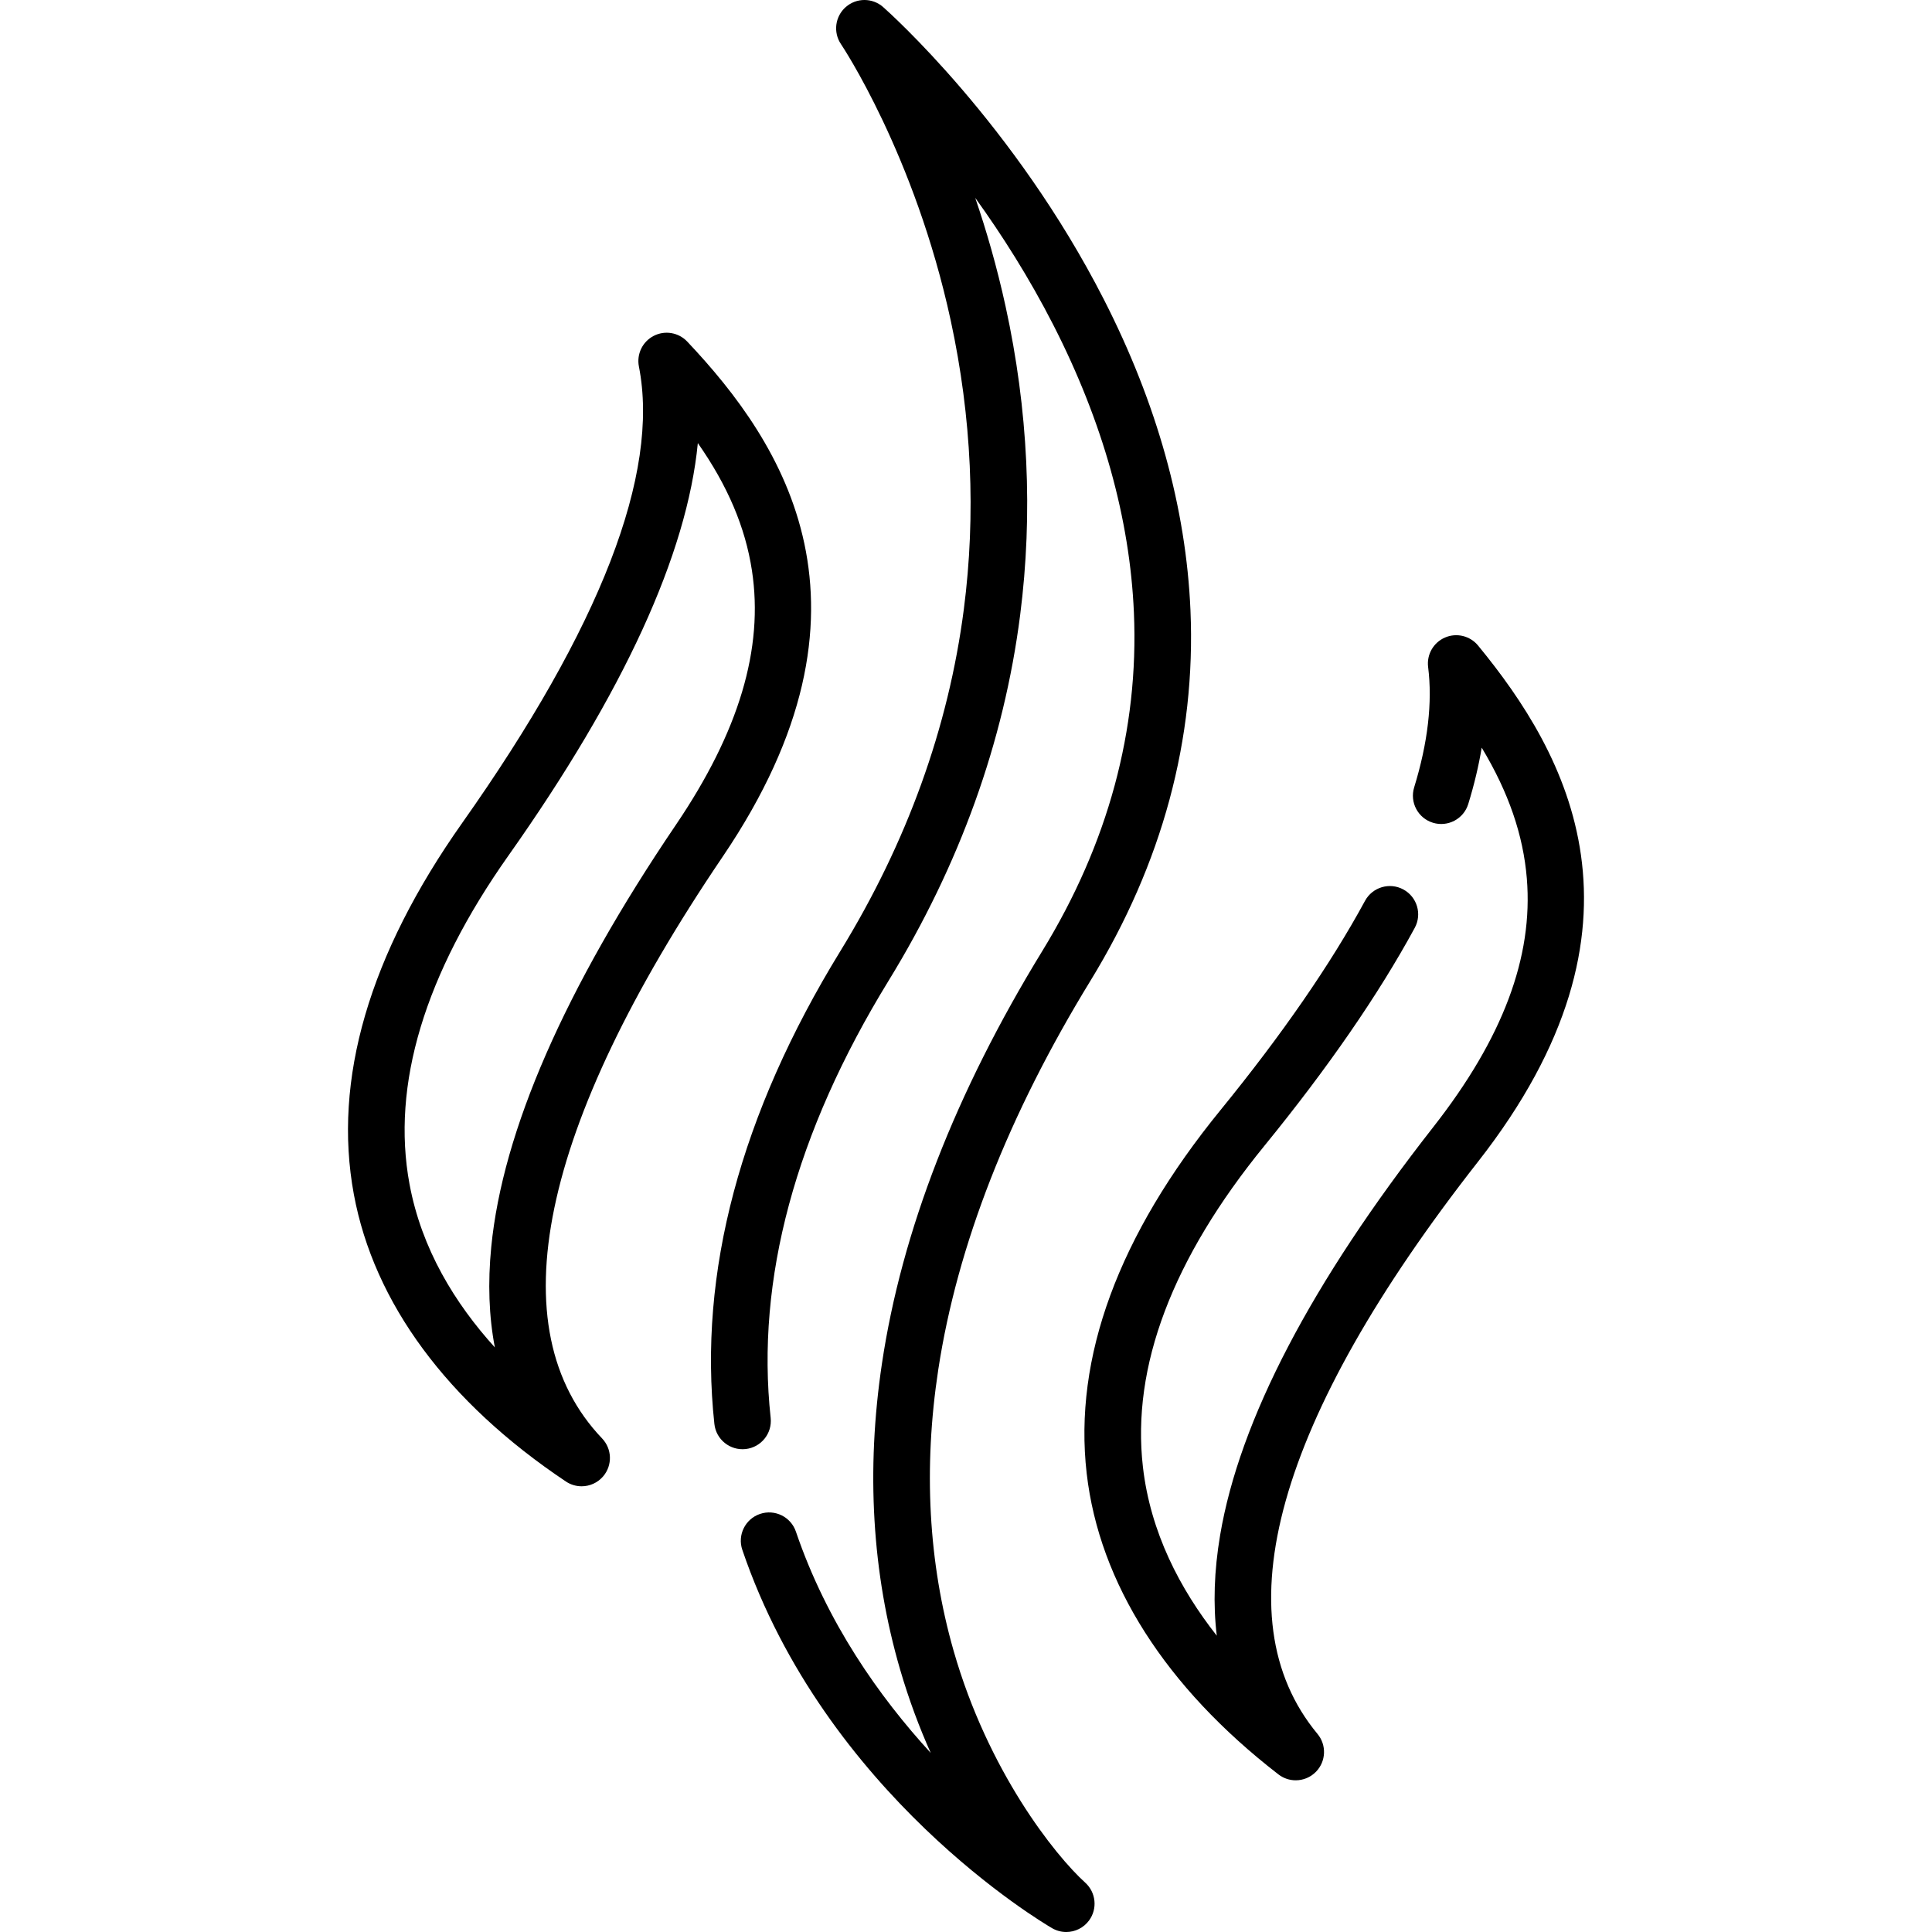 <svg id="Capa_1" enable-background="new 0 0 511.997 511.997" height="512" viewBox="0 0 511.997 511.997" width="512" xmlns="http://www.w3.org/2000/svg"><g><path d="m287.603 498.929c-8.084-7.327-25.781-29.604-34.894-61.477-6.672-23.334-8.038-48.395-4.06-74.484 5.016-32.893 18.583-67.564 40.326-103.052 19.052-31.096 27.971-64.131 26.509-98.187-1.165-27.113-8.888-54.832-22.957-82.386-23.756-46.528-57.078-76.227-58.485-77.469-2.831-2.498-7.078-2.499-9.915-.004-2.835 2.495-3.371 6.713-1.253 9.84.194.287 19.558 29.22 29.076 73.226 5.555 25.682 6.724 51.432 3.472 76.535-4.06 31.344-15.074 61.828-32.735 90.603-26.474 43.132-37.7 85.287-33.368 125.292.446 4.118 4.144 7.088 8.264 6.649 4.118-.446 7.095-4.146 6.649-8.264-3.967-36.625 6.543-75.596 31.239-115.83 18.851-30.713 30.585-63.321 34.878-96.919 3.435-26.884 2.132-54.423-3.872-81.852-2.288-10.455-5.075-20.072-8.03-28.713 7.056 9.786 14.289 21.131 20.72 33.728 13.082 25.623 20.258 51.263 21.33 76.209 1.332 31.02-6.848 61.201-24.312 89.707-22.934 37.432-37.22 74.197-42.462 109.274-4.235 28.341-2.612 55.632 4.822 81.116 2.354 8.067 5.134 15.429 8.11 22.078-13.645-14.881-27.536-34.548-35.733-58.655-1.333-3.921-5.591-6.019-9.515-4.686-3.922 1.333-6.02 5.594-4.686 9.515 22.037 64.803 79.652 98.846 82.094 100.263 1.179.685 2.473 1.013 3.752 1.013 2.323 0 4.602-1.082 6.061-3.08 2.265-3.1 1.818-7.413-1.025-9.99z"/><path d="m391.7 171.073c-2.121-2.579-5.692-3.446-8.76-2.124-3.067 1.321-4.891 4.511-4.474 7.825 1.176 9.343-.069 20.071-3.701 31.887-1.217 3.959 1.006 8.156 4.965 9.373 3.96 1.216 8.156-1.006 9.373-4.965 1.575-5.123 2.763-10.108 3.562-14.935 7.14 11.869 11.007 23.166 11.957 34.644 1.726 20.846-6.371 42.386-24.751 65.849-32.368 41.318-51.386 77.726-56.527 108.212-1.594 9.454-1.887 18.342-.886 26.633-9.745-12.372-17.583-27.369-19.575-44.726-3.044-26.534 7.785-55.162 32.188-85.088 16.864-20.682 30.272-40.119 39.852-57.77 1.976-3.641.626-8.194-3.014-10.169-3.64-1.977-8.193-.626-10.169 3.014-9.135 16.832-22.019 35.487-38.293 55.446-27.056 33.18-38.988 65.572-35.465 96.277 3.334 29.059 20.904 56.644 50.812 79.772 1.359 1.051 2.976 1.567 4.585 1.567 1.972 0 3.933-.774 5.396-2.289 2.657-2.75 2.82-7.058.378-10-25.662-30.925-10.956-83.358 42.526-151.63 49.208-62.816 23.579-108.16.021-136.803z"/><path d="m191.535 227.002c44.76-66.058 16.066-109.528-9.411-136.479-2.294-2.426-5.916-3.044-8.885-1.515s-4.568 4.837-3.924 8.114c5.583 28.383-10.162 69.066-46.795 120.919-24.704 34.966-34.374 68.104-28.743 98.493 5.329 28.759 24.76 55.067 56.191 76.079 1.275.853 2.725 1.266 4.164 1.266 2.148 0 4.27-.921 5.744-2.673 2.461-2.926 2.326-7.236-.312-10.003-27.732-29.083-16.676-82.405 31.971-154.201zm-83.009 86.799c-4.866-26.261 3.963-55.567 26.245-87.104 30.503-43.176 47.297-79.794 50.161-109.274 7.953 11.358 12.598 22.372 14.338 33.767 3.159 20.678-3.433 42.724-20.152 67.398-29.442 43.452-45.905 81.084-48.932 111.852-.939 9.542-.618 18.428.952 26.631-10.574-11.67-19.428-26.091-22.612-43.27z"/></g></svg>
